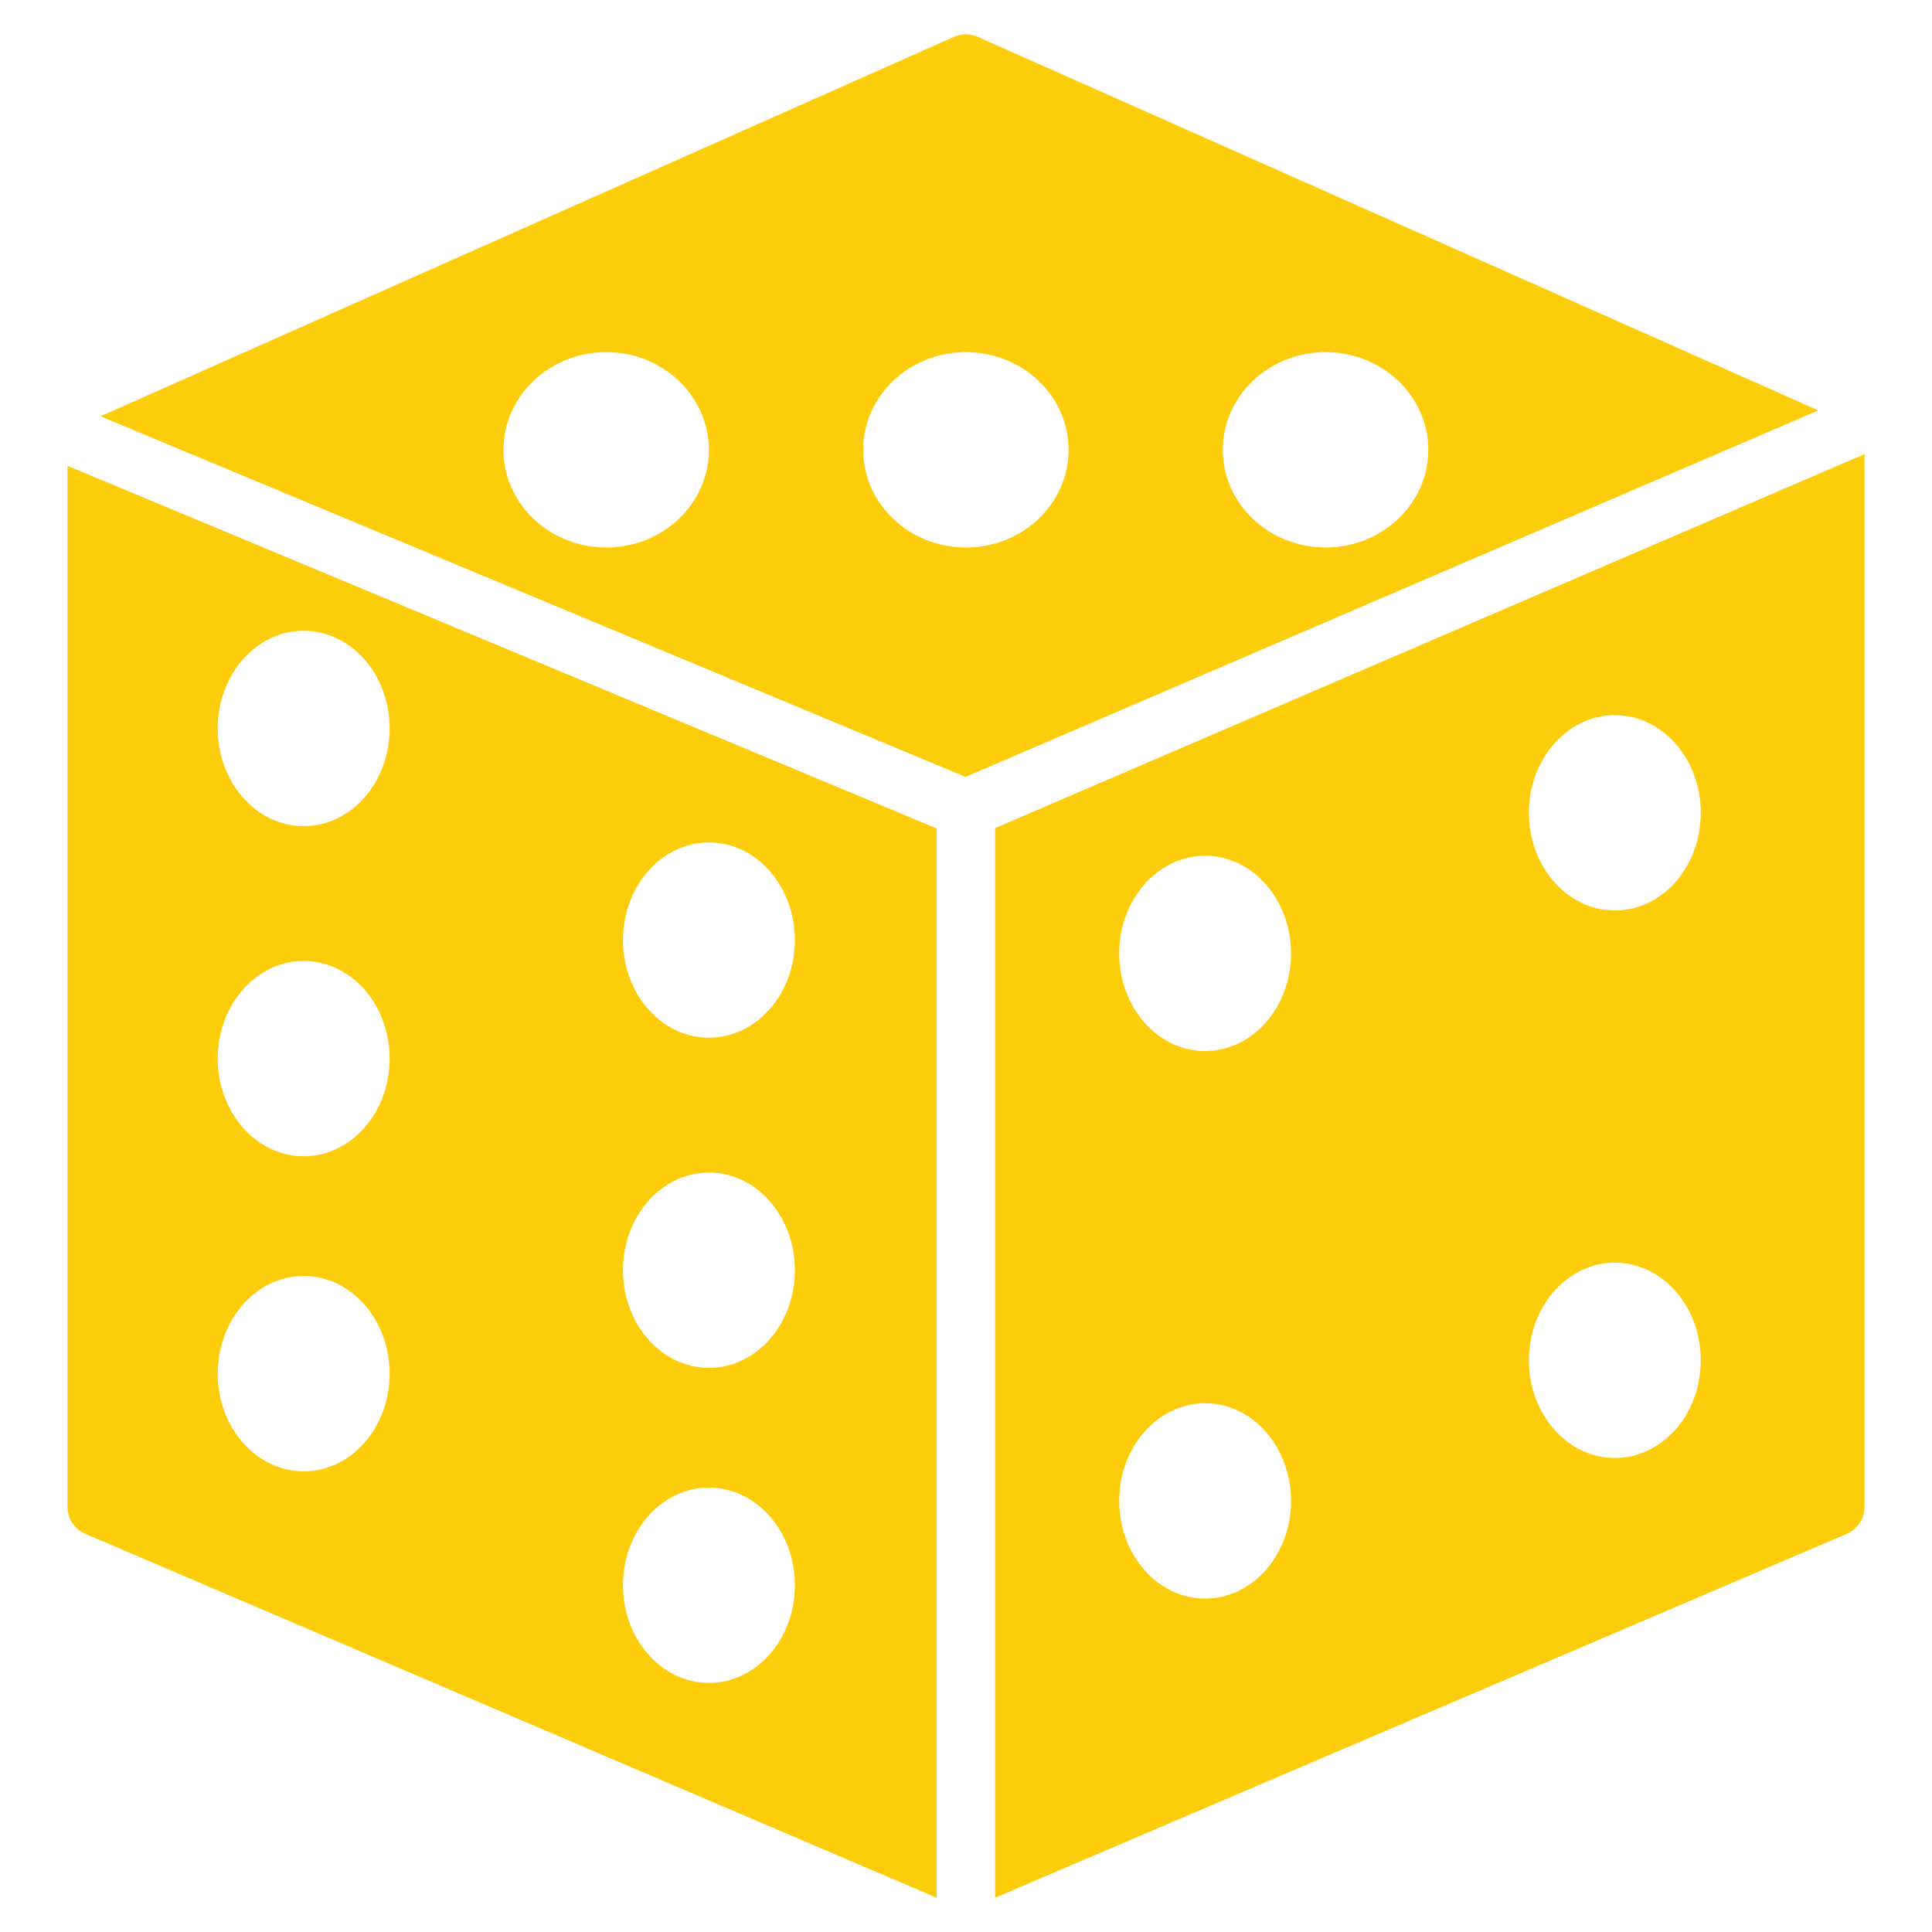 <svg width="40" height="40" viewBox="0 0 40 40" fill="none" xmlns="http://www.w3.org/2000/svg">
<path d="M19.391 38.891V17.151L1.397 9.644V31.2C1.397 31.442 1.542 31.66 1.767 31.757L19.391 39.29V38.891ZM14.678 17.442C15.66 17.442 16.457 18.347 16.457 19.463C16.457 20.58 15.661 21.485 14.678 21.485C13.694 21.485 12.898 20.58 12.898 19.463C12.898 18.347 13.695 17.442 14.678 17.442ZM6.287 30.462C5.305 30.462 4.508 29.556 4.508 28.44C4.508 27.323 5.304 26.418 6.287 26.418C7.27 26.418 8.067 27.323 8.067 28.44C8.067 29.556 7.27 30.462 6.287 30.462ZM6.287 23.939C5.305 23.939 4.508 23.034 4.508 21.917C4.508 20.801 5.304 19.896 6.287 19.896C7.27 19.896 8.067 20.801 8.067 21.917C8.067 23.034 7.27 23.939 6.287 23.939ZM6.287 17.104C5.305 17.104 4.508 16.199 4.508 15.082C4.508 13.966 5.304 13.06 6.287 13.06C7.27 13.06 8.067 13.966 8.067 15.082C8.067 16.199 7.27 17.104 6.287 17.104ZM14.678 34.843C13.695 34.843 12.898 33.937 12.898 32.821C12.898 31.705 13.694 30.799 14.678 30.799C15.661 30.799 16.457 31.705 16.457 32.821C16.457 33.937 15.661 34.843 14.678 34.843ZM14.678 28.32C13.695 28.32 12.898 27.415 12.898 26.299C12.898 25.182 13.694 24.277 14.678 24.277C15.661 24.277 16.457 25.182 16.457 26.299C16.457 27.415 15.661 28.32 14.678 28.32Z" fill="#FDCD0B"/>
<path d="M19.991 16.085L37.647 8.497L20.245 0.764C20.088 0.691 19.906 0.691 19.748 0.764L2.081 8.619L19.991 16.085ZM27.444 7.291C28.619 7.291 29.571 8.197 29.571 9.313C29.571 10.43 28.619 11.335 27.444 11.335C26.27 11.335 25.317 10.43 25.317 9.313C25.317 8.197 26.27 7.291 27.444 7.291ZM19.997 7.291C21.172 7.291 22.124 8.197 22.124 9.313C22.124 10.43 21.172 11.335 19.997 11.335C18.823 11.335 17.871 10.43 17.871 9.313C17.871 8.197 18.823 7.291 19.997 7.291ZM12.551 7.291C13.725 7.291 14.677 8.197 14.677 9.313C14.677 10.43 13.725 11.335 12.551 11.335C11.376 11.335 10.424 10.43 10.424 9.313C10.424 8.197 11.376 7.291 12.551 7.291Z" fill="#FDCD0B"/>
<path d="M20.603 17.145V38.891V39.29L38.233 31.758C38.458 31.66 38.603 31.442 38.603 31.2V9.402L20.603 17.145ZM24.951 33.097C23.968 33.097 23.172 32.191 23.172 31.075C23.172 29.959 23.968 29.053 24.951 29.053C25.933 29.053 26.73 29.959 26.73 31.075C26.73 32.191 25.933 33.097 24.951 33.097ZM24.951 21.761C23.968 21.761 23.172 20.856 23.172 19.739C23.172 18.623 23.968 17.718 24.951 17.718C25.933 17.718 26.73 18.623 26.73 19.739C26.73 20.856 25.933 21.761 24.951 21.761ZM33.434 30.186C32.452 30.186 31.654 29.28 31.654 28.164C31.654 27.048 32.451 26.142 33.434 26.142C34.416 26.142 35.213 27.048 35.213 28.164C35.213 29.28 34.417 30.186 33.434 30.186ZM33.434 18.85C32.452 18.85 31.654 17.945 31.654 16.828C31.654 15.712 32.451 14.807 33.434 14.807C34.416 14.807 35.213 15.712 35.213 16.828C35.213 17.945 34.417 18.85 33.434 18.85Z" fill="#FDCD0B"/>
</svg>
